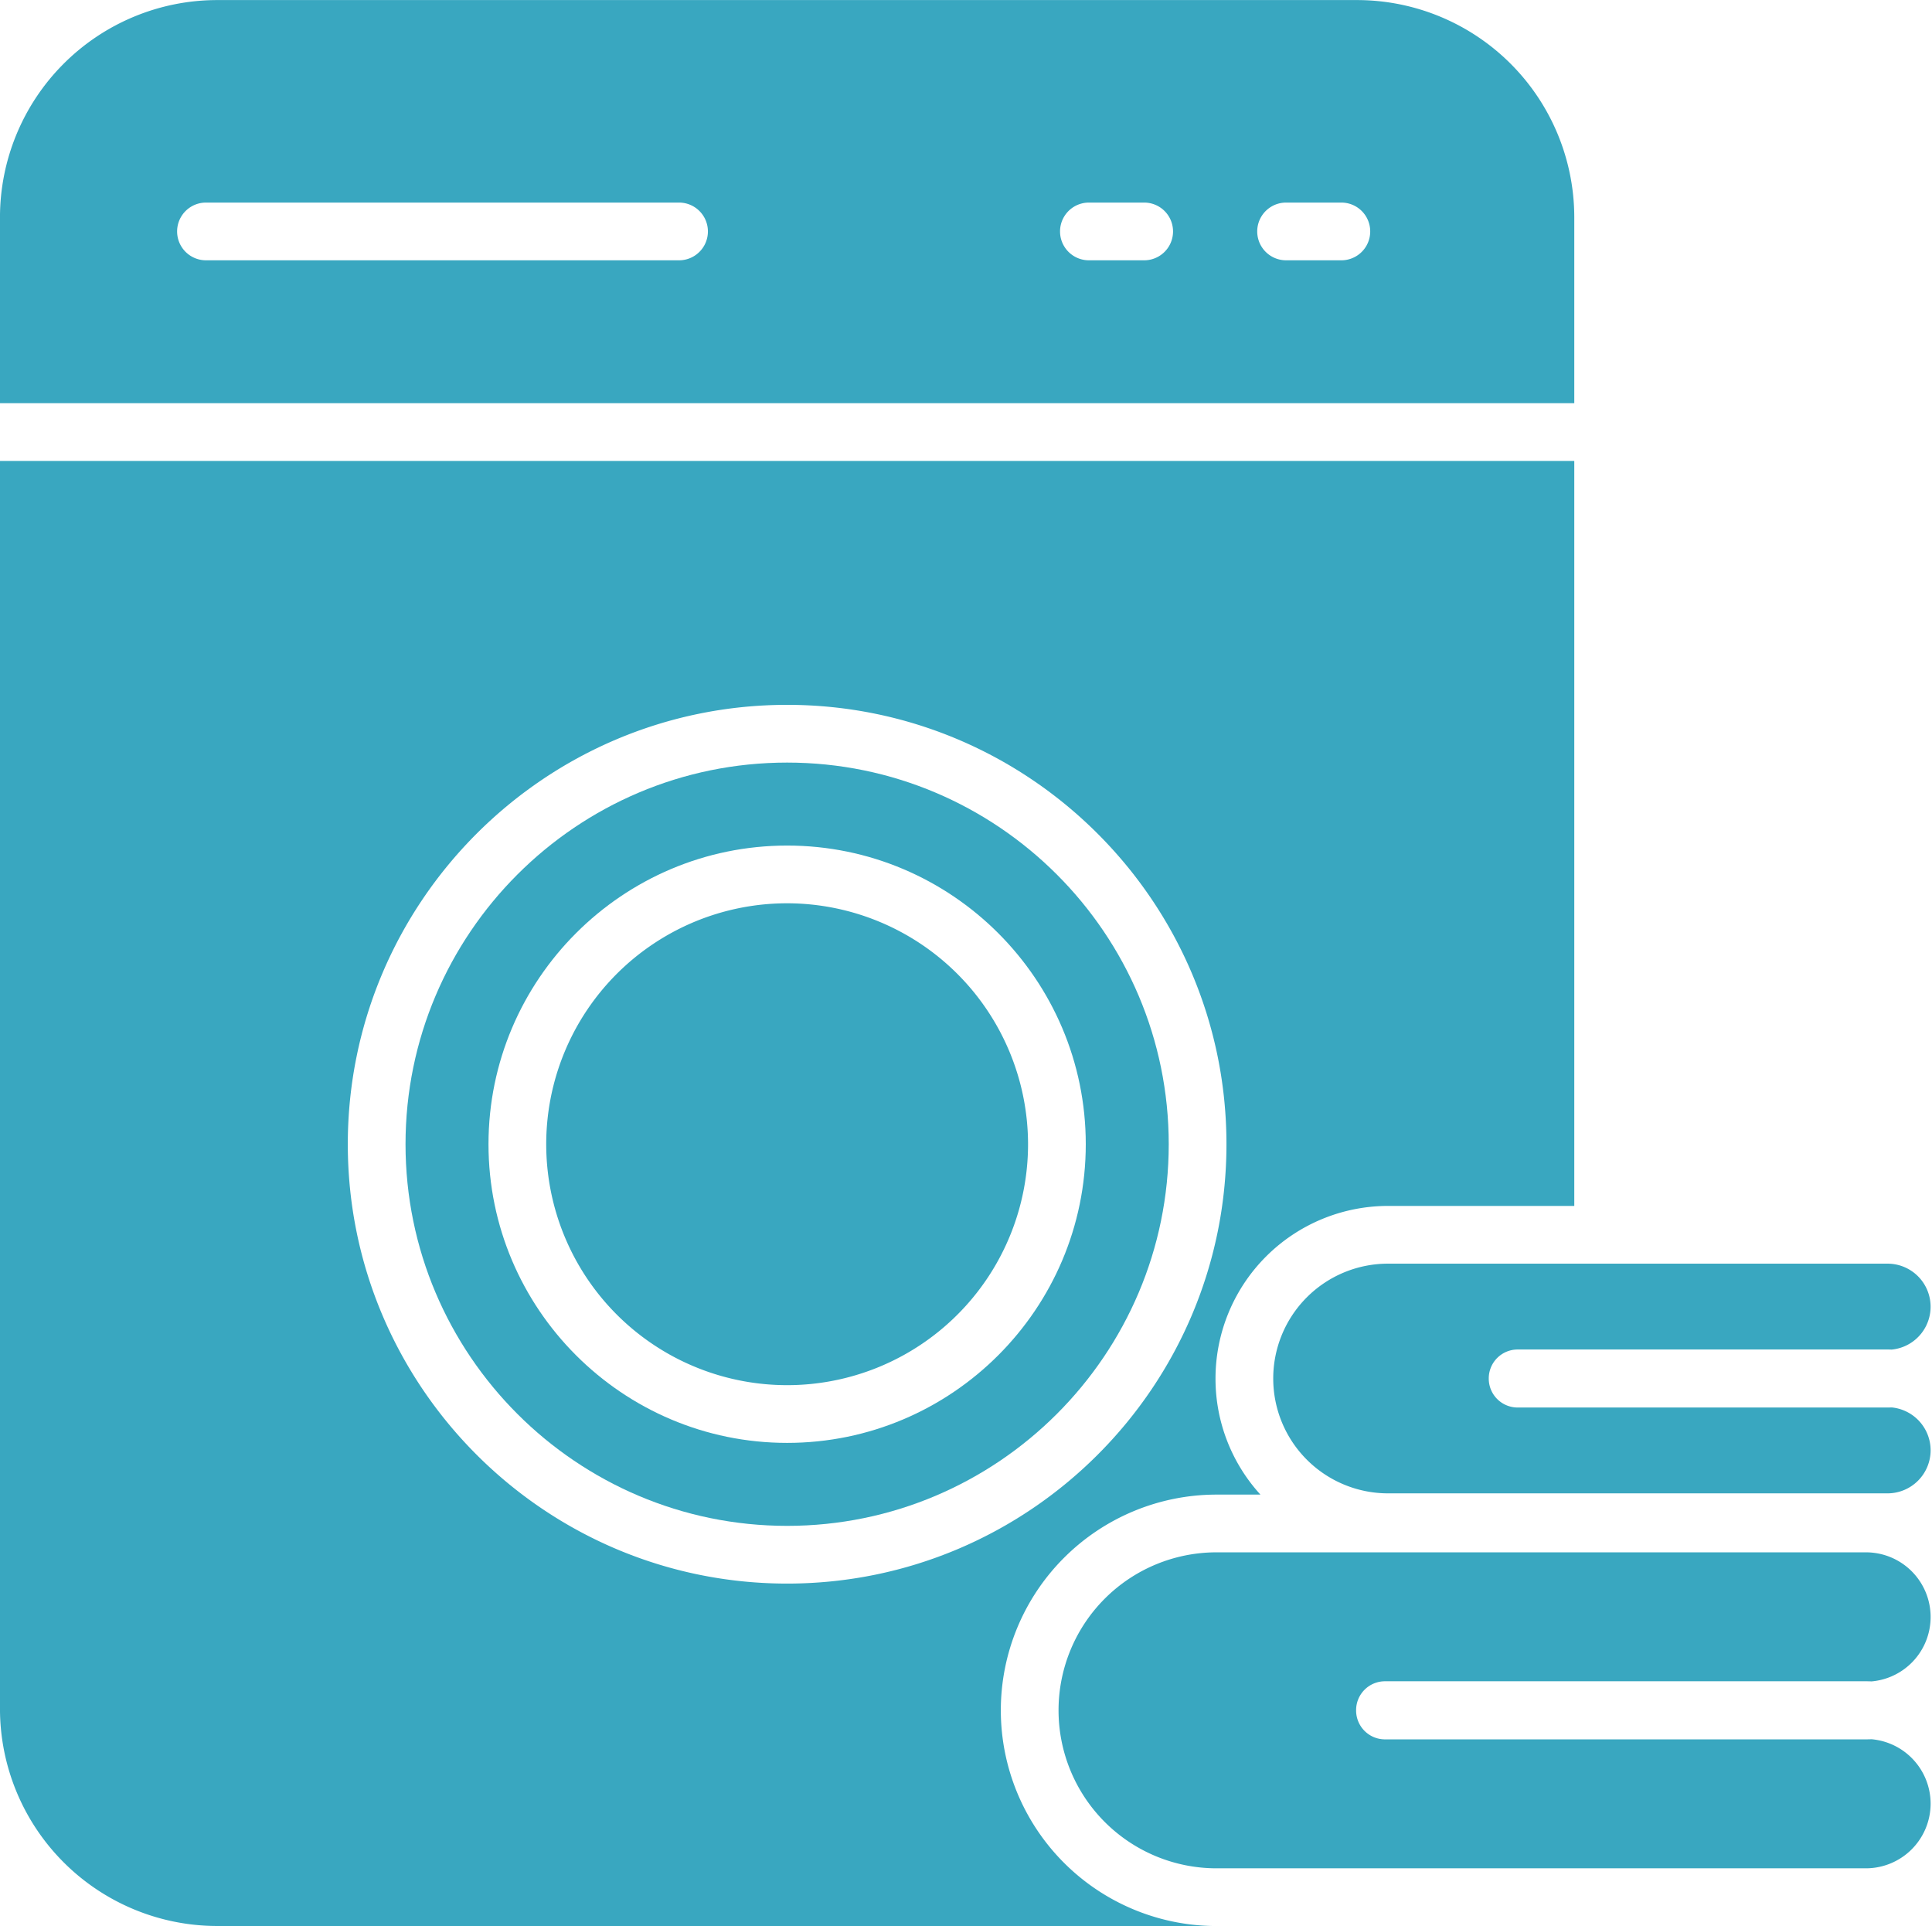 <?xml version="1.0" encoding="UTF-8" standalone="no"?><svg xmlns="http://www.w3.org/2000/svg" xmlns:xlink="http://www.w3.org/1999/xlink" data-name="Layer 2" fill="#39a7c0" height="934.2" preserveAspectRatio="xMidYMid meet" version="1" viewBox="503.2 562.7 937.2 934.2" width="937.2" zoomAndPan="magnify"><g id="change1_1"><path d="M1439.729,1437.559a31.4,31.4,0,0,0-28.653-31.245q-1.346.06-2.708.061H1175.04a14,14,0,0,1-14-14v-.177a14,14,0,0,1,14-14h233.328q1.361,0,2.708.061a31.361,31.361,0,0,0-2.708-62.605H1093.239a76.632,76.632,0,0,0-76.545,76.545v.177a76.632,76.632,0,0,0,76.545,76.545h315.129A31.4,31.4,0,0,0,1439.729,1437.559Z" fill="inherit"/></g><g id="change1_2"><path d="M1439.729,1266.159a20.915,20.915,0,0,0-18.884-20.791q-1,.04-2,.04H1239.388a14,14,0,0,1-14-14v-.136a14,14,0,0,1,14-14h179.454q1.007,0,2,.04a20.888,20.888,0,0,0-2-41.679H1176.474a55.7,55.7,0,0,0-55.638,55.639v.136a55.7,55.7,0,0,0,55.638,55.639h242.367A20.911,20.911,0,0,0,1439.729,1266.159Z" fill="inherit"/></g><g id="change1_3"><path d="M885.032,1000.837A116.866,116.866,0,1,0,1001.9,1117.7,117,117,0,0,0,885.032,1000.837Z" fill="inherit"/></g><g id="change1_4"><path d="M1266.873,668.06a105.446,105.446,0,0,0-105.327-105.327H608.518A105.446,105.446,0,0,0,503.191,668.06v90.21h763.682ZM832.6,688.96H603.117a14,14,0,0,1,0-28H832.6a14,14,0,0,1,0,28Zm225.628,0H1031.42a14,14,0,0,1,0-28h26.812a14,14,0,0,1,0,28Zm95.654,0h-26.812a14,14,0,0,1,0-28h26.812a14,14,0,0,1,0,28Z" fill="inherit"/></g><g id="change1_5"><path d="M885.032,932.588c-102.073,0-185.115,83.042-185.115,185.115s83.042,185.114,185.115,185.114,185.114-83.042,185.114-185.114S987.1,932.588,885.032,932.588Zm0,329.981c-79.879,0-144.866-64.986-144.866-144.866s64.987-144.866,144.866-144.866S1029.9,1037.823,1029.9,1117.7,964.911,1262.569,885.032,1262.569Z" fill="inherit"/></g><g id="change1_6"><path d="M988.693,1392.374v-.177a104.663,104.663,0,0,1,104.545-104.545h21.386a83.316,83.316,0,0,1-21.789-56.244v-.136a83.733,83.733,0,0,1,83.638-83.639h90.4V786.271H503.191v605.3a105.446,105.446,0,0,0,105.327,105.327h482.8A104.663,104.663,0,0,1,988.693,1392.374ZM671.917,1117.7c0-117.512,95.6-213.115,213.115-213.115s213.114,95.6,213.114,213.115-95.6,213.114-213.114,213.114S671.917,1235.215,671.917,1117.7Z" fill="inherit"/></g></svg>